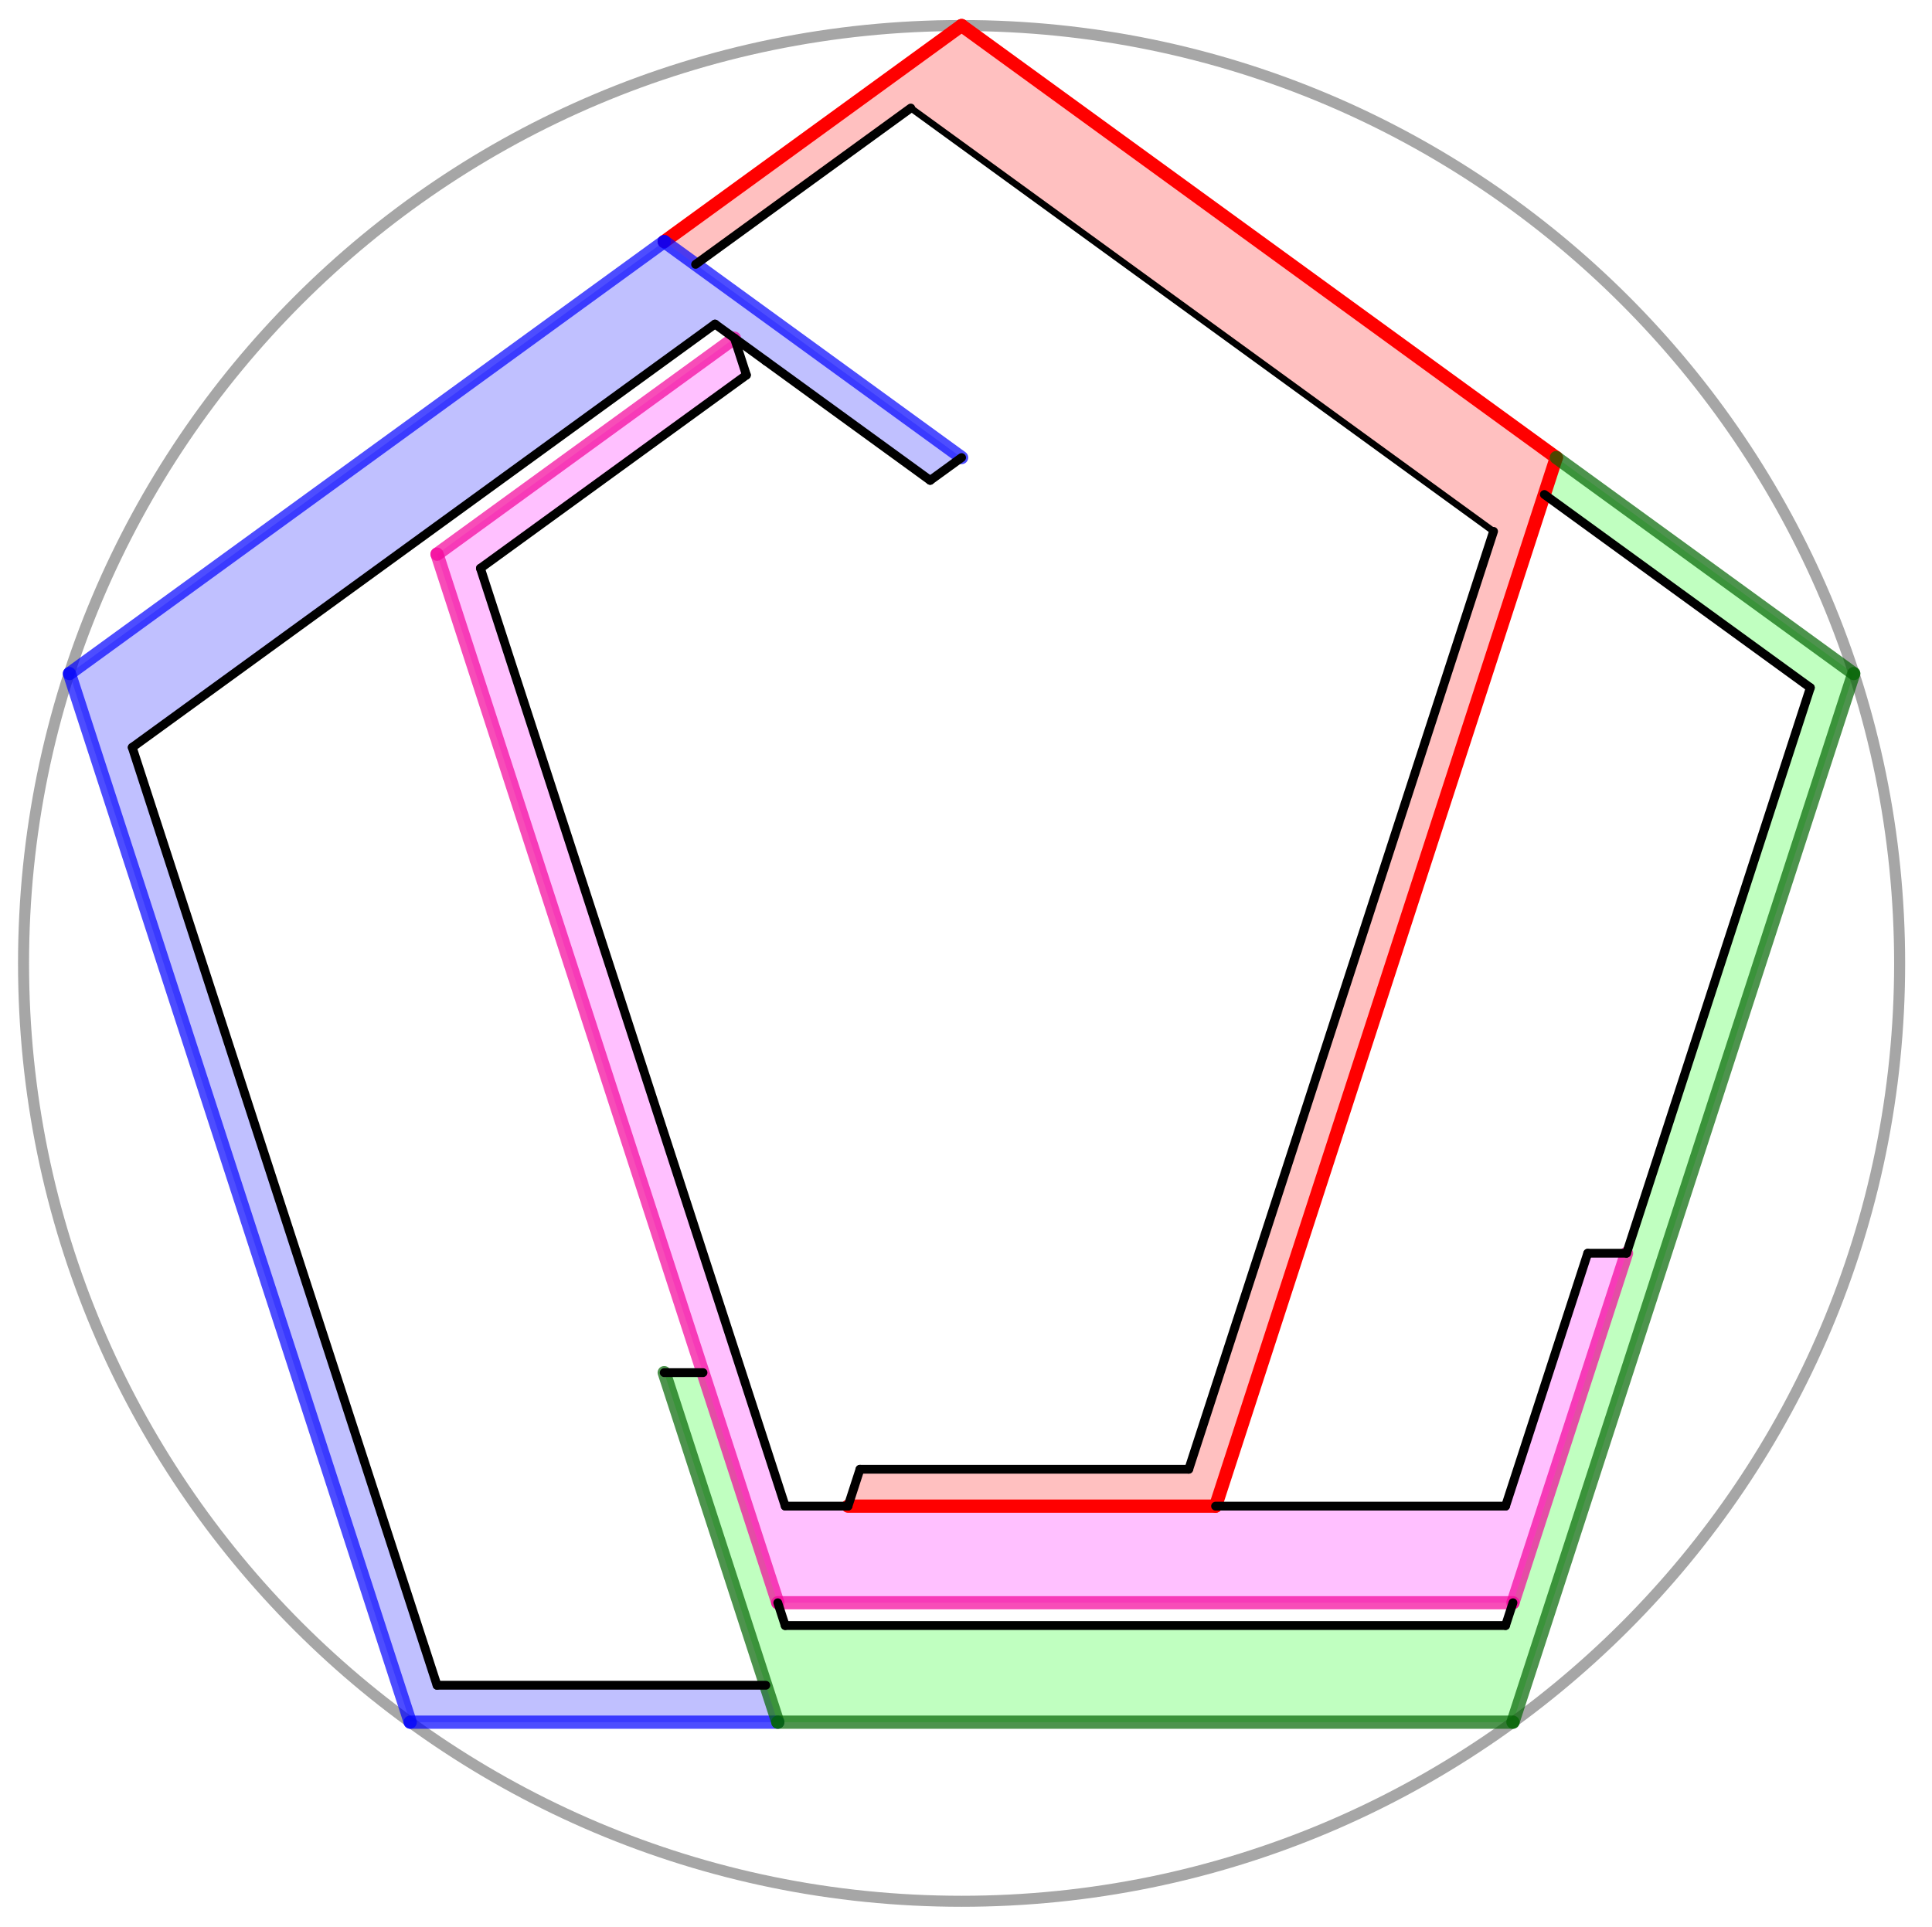 <svg version="1.1" xmlns="http://www.w3.org/2000/svg" xmlns:xlink="http://www.w3.org/1999/xlink" width="876" height="874"><rect width="100%" height="100%" fill="#333333" stroke="none"/><defs><clipPath id="AaOtPTdbWpcH"><path fill="none" stroke="none" d=" M 0 0 L 876 0 L 876 874 L 0 874 L 0 0 Z"/></clipPath></defs><g transform="scale(1,1)" clip-path="url(#AaOtPTdbWpcH)"><g><rect fill="rgb(255,255,255)" stroke="none" x="0" y="0" width="876" height="874" fill-opacity="1"/><path fill="rgb(0,0,255)" stroke="none" paint-order="stroke fill markers" fill-rule="evenodd" d=" M 421.765 217.85 L 436 207.508 L 301.164 109.543 L 31.492 305.472 L 186 781 L 352.667 781 L 347.229 764.266 L 198.158 764.266 L 59.962 338.94 L 324.197 146.962 Z" fill-opacity="0.247"/><path fill="rgb(0,255,0)" stroke="none" paint-order="stroke fill markers" fill-rule="evenodd" d=" M 356.027 737.189 L 318.759 622.491 L 301.164 622.491 L 352.667 781 L 686 781 L 840.508 305.472 L 705.672 207.508 L 700.235 224.242 L 820.836 311.864 L 682.64 737.189 Z" fill-opacity="0.247"/><path fill="rgb(255,0,0)" stroke="none" paint-order="stroke fill markers" fill-rule="evenodd" d=" M 551.164 683.036 L 705.672 207.508 L 436 11.579 L 301.164 109.543 L 315.399 119.886 L 412.967 48.998 L 677.202 240.976 L 539.006 666.302 L 389.934 666.302 L 384.497 683.036 Z" fill-opacity="0.247"/><path fill="rgb(255,0,255)" stroke="none" paint-order="stroke fill markers" fill-rule="evenodd" d=" M 338.432 170.089 L 332.994 153.354 L 198.158 251.318 L 352.667 726.847 L 686 726.847 L 737.503 568.337 L 719.907 568.337 L 682.64 683.036 L 356.027 683.036 L 217.831 257.71 Z" fill-opacity="0.247"/><path fill="none" stroke="rgb(128,128,128)" paint-order="fill stroke markers" d=" M 861.325 436.905 C 861.325 671.805 670.901 862.23 436 862.23 C 201.099 862.23 10.675 671.805 10.675 436.905 C 10.675 202.004 201.099 11.579 436 11.579 C 670.901 11.579 861.325 202.004 861.325 436.905 Z" stroke-opacity="0.698" stroke-linecap="round" stroke-linejoin="round" stroke-miterlimit="10" stroke-width="5"/><path fill="none" stroke="rgb(255,0,0)" paint-order="fill stroke markers" d=" M 705.672 207.508 L 551.164 683.036" stroke-opacity="1" stroke-linecap="round" stroke-linejoin="round" stroke-miterlimit="10" stroke-width="6"/><path fill="none" stroke="rgb(255,0,0)" paint-order="fill stroke markers" d=" M 436 11.579 L 705.672 207.508" stroke-opacity="1" stroke-linecap="round" stroke-linejoin="round" stroke-miterlimit="10" stroke-width="6"/><path fill="none" stroke="rgb(255,0,0)" paint-order="fill stroke markers" d=" M 301.164 109.543 L 436 11.579" stroke-opacity="1" stroke-linecap="round" stroke-linejoin="round" stroke-miterlimit="10" stroke-width="6"/><path fill="none" stroke="rgb(255,0,0)" paint-order="fill stroke markers" d=" M 384.497 683.036 L 551.164 683.036" stroke-opacity="1" stroke-linecap="round" stroke-linejoin="round" stroke-miterlimit="10" stroke-width="6"/><path fill="none" stroke="rgb(0,0,255)" paint-order="fill stroke markers" d=" M 436 207.508 L 301.164 109.543" stroke-opacity="0.698" stroke-linecap="round" stroke-linejoin="round" stroke-miterlimit="10" stroke-width="6"/><path fill="none" stroke="rgb(0,0,255)" paint-order="fill stroke markers" d=" M 301.164 109.543 L 31.492 305.472" stroke-opacity="0.698" stroke-linecap="round" stroke-linejoin="round" stroke-miterlimit="10" stroke-width="6"/><path fill="none" stroke="rgb(0,0,255)" paint-order="fill stroke markers" d=" M 31.492 305.472 L 186 781" stroke-opacity="0.698" stroke-linecap="round" stroke-linejoin="round" stroke-miterlimit="10" stroke-width="6"/><path fill="none" stroke="rgb(0,0,255)" paint-order="fill stroke markers" d=" M 186 781 L 352.667 781" stroke-opacity="0.698" stroke-linecap="round" stroke-linejoin="round" stroke-miterlimit="10" stroke-width="6"/><path fill="none" stroke="rgb(0,100,0)" paint-order="fill stroke markers" d=" M 301.164 622.491 L 352.667 781" stroke-opacity="0.698" stroke-linecap="round" stroke-linejoin="round" stroke-miterlimit="10" stroke-width="6"/><path fill="none" stroke="rgb(0,100,0)" paint-order="fill stroke markers" d=" M 352.667 781 L 686 781" stroke-opacity="0.698" stroke-linecap="round" stroke-linejoin="round" stroke-miterlimit="10" stroke-width="6"/><path fill="none" stroke="rgb(0,100,0)" paint-order="fill stroke markers" d=" M 686 781 L 840.508 305.472" stroke-opacity="0.698" stroke-linecap="round" stroke-linejoin="round" stroke-miterlimit="10" stroke-width="6"/><path fill="none" stroke="rgb(0,100,0)" paint-order="fill stroke markers" d=" M 840.508 305.472 L 705.672 207.508" stroke-opacity="0.698" stroke-linecap="round" stroke-linejoin="round" stroke-miterlimit="10" stroke-width="6"/><path fill="none" stroke="rgb(244,0,153)" paint-order="fill stroke markers" d=" M 332.994 153.354 L 198.158 251.318" stroke-opacity="0.698" stroke-linecap="round" stroke-linejoin="round" stroke-miterlimit="10" stroke-width="6"/><path fill="none" stroke="rgb(244,0,153)" paint-order="fill stroke markers" d=" M 198.158 251.318 L 352.667 726.847" stroke-opacity="0.698" stroke-linecap="round" stroke-linejoin="round" stroke-miterlimit="10" stroke-width="6"/><path fill="none" stroke="rgb(244,0,153)" paint-order="fill stroke markers" d=" M 352.667 726.847 L 686 726.847" stroke-opacity="0.698" stroke-linecap="round" stroke-linejoin="round" stroke-miterlimit="10" stroke-width="6"/><path fill="none" stroke="rgb(244,0,153)" paint-order="fill stroke markers" d=" M 686 726.847 L 737.503 568.337" stroke-opacity="0.698" stroke-linecap="round" stroke-linejoin="round" stroke-miterlimit="10" stroke-width="6"/><path fill="none" stroke="rgb(0,0,0)" paint-order="fill stroke markers" d=" M 332.994 153.354 L 347.229 163.697" stroke-opacity="1" stroke-linecap="round" stroke-linejoin="round" stroke-miterlimit="10" stroke-width="4"/><path fill="none" stroke="rgb(0,0,0)" paint-order="fill stroke markers" d=" M 217.831 257.71 L 356.027 683.036" stroke-opacity="1" stroke-linecap="round" stroke-linejoin="round" stroke-miterlimit="10" stroke-width="4"/><path fill="none" stroke="rgb(0,0,0)" paint-order="fill stroke markers" d=" M 356.027 683.036 L 384.497 683.036" stroke-opacity="1" stroke-linecap="round" stroke-linejoin="round" stroke-miterlimit="10" stroke-width="4"/><path fill="none" stroke="rgb(0,0,0)" paint-order="fill stroke markers" d=" M 551.164 683.036 L 682.64 683.036" stroke-opacity="1" stroke-linecap="round" stroke-linejoin="round" stroke-miterlimit="10" stroke-width="4"/><path fill="none" stroke="rgb(0,0,0)" paint-order="fill stroke markers" d=" M 682.64 683.036 L 719.907 568.337" stroke-opacity="1" stroke-linecap="round" stroke-linejoin="round" stroke-miterlimit="10" stroke-width="4"/><path fill="none" stroke="rgb(0,0,0)" paint-order="fill stroke markers" d=" M 719.907 568.337 L 737.503 568.337" stroke-opacity="1" stroke-linecap="round" stroke-linejoin="round" stroke-miterlimit="10" stroke-width="4"/><path fill="none" stroke="rgb(0,0,0)" paint-order="fill stroke markers" d=" M 356.027 737.189 L 682.64 737.189" stroke-opacity="1" stroke-linecap="round" stroke-linejoin="round" stroke-miterlimit="10" stroke-width="4"/><path fill="none" stroke="rgb(0,0,0)" paint-order="fill stroke markers" d=" M 686 726.847 L 682.64 737.189" stroke-opacity="1" stroke-linecap="round" stroke-linejoin="round" stroke-miterlimit="10" stroke-width="4"/><path fill="none" stroke="rgb(0,0,0)" paint-order="fill stroke markers" d=" M 301.164 622.491 L 318.759 622.491" stroke-opacity="1" stroke-linecap="round" stroke-linejoin="round" stroke-miterlimit="10" stroke-width="4"/><path fill="none" stroke="rgb(0,0,0)" paint-order="fill stroke markers" d=" M 352.667 726.847 L 356.027 737.189" stroke-opacity="1" stroke-linecap="round" stroke-linejoin="round" stroke-miterlimit="10" stroke-width="4"/><path fill="none" stroke="rgb(0,0,0)" paint-order="fill stroke markers" d=" M 700.235 224.242 L 820.836 311.864" stroke-opacity="1" stroke-linecap="round" stroke-linejoin="round" stroke-miterlimit="10" stroke-width="4"/><path fill="none" stroke="rgb(0,0,0)" paint-order="fill stroke markers" d=" M 820.836 311.864 L 737.503 568.337" stroke-opacity="1" stroke-linecap="round" stroke-linejoin="round" stroke-miterlimit="10" stroke-width="4"/><path fill="none" stroke="rgb(0,0,0)" paint-order="fill stroke markers" d=" M 539.006 666.302 L 677.202 240.976" stroke-opacity="1" stroke-linecap="round" stroke-linejoin="round" stroke-miterlimit="10" stroke-width="4"/><path fill="none" stroke="rgb(0,0,0)" paint-order="fill stroke markers" d=" M 677.202 240.976 L 412.967 48.998" stroke-opacity="1" stroke-linecap="round" stroke-linejoin="round" stroke-miterlimit="10" stroke-width="3"/><path fill="none" stroke="rgb(0,0,0)" paint-order="fill stroke markers" d=" M 412.967 48.998 L 315.399 119.886" stroke-opacity="1" stroke-linecap="round" stroke-linejoin="round" stroke-miterlimit="10" stroke-width="4"/><path fill="none" stroke="rgb(0,0,0)" paint-order="fill stroke markers" d=" M 436 207.508 L 421.765 217.85" stroke-opacity="1" stroke-linecap="round" stroke-linejoin="round" stroke-miterlimit="10" stroke-width="4"/><path fill="none" stroke="rgb(0,0,0)" paint-order="fill stroke markers" d=" M 421.765 217.85 L 347.229 163.697" stroke-opacity="1" stroke-linecap="round" stroke-linejoin="round" stroke-miterlimit="10" stroke-width="4"/><path fill="none" stroke="rgb(0,0,0)" paint-order="fill stroke markers" d=" M 332.994 153.354 L 324.197 146.962" stroke-opacity="1" stroke-linecap="round" stroke-linejoin="round" stroke-miterlimit="10" stroke-width="4"/><path fill="none" stroke="rgb(0,0,0)" paint-order="fill stroke markers" d=" M 324.197 146.962 L 59.962 338.94" stroke-opacity="1" stroke-linecap="round" stroke-linejoin="round" stroke-miterlimit="10" stroke-width="4"/><path fill="none" stroke="rgb(0,0,0)" paint-order="fill stroke markers" d=" M 59.962 338.94 L 198.158 764.266" stroke-opacity="1" stroke-linecap="round" stroke-linejoin="round" stroke-miterlimit="10" stroke-width="4"/><path fill="none" stroke="rgb(0,0,0)" paint-order="fill stroke markers" d=" M 198.158 764.266 L 347.229 764.266" stroke-opacity="1" stroke-linecap="round" stroke-linejoin="round" stroke-miterlimit="10" stroke-width="4"/><path fill="none" stroke="rgb(0,0,0)" paint-order="fill stroke markers" d=" M 384.497 683.036 L 389.934 666.302" stroke-opacity="1" stroke-linecap="round" stroke-linejoin="round" stroke-miterlimit="10" stroke-width="4"/><path fill="none" stroke="rgb(0,0,0)" paint-order="fill stroke markers" d=" M 389.934 666.302 L 539.006 666.302" stroke-opacity="1" stroke-linecap="round" stroke-linejoin="round" stroke-miterlimit="10" stroke-width="4"/><path fill="none" stroke="rgb(0,0,0)" paint-order="fill stroke markers" d=" M 332.994 153.354 L 338.432 170.089" stroke-opacity="1" stroke-linecap="round" stroke-linejoin="round" stroke-miterlimit="10" stroke-width="4"/><path fill="none" stroke="rgb(0,0,0)" paint-order="fill stroke markers" d=" M 217.831 257.71 L 338.432 170.089" stroke-opacity="1" stroke-linecap="round" stroke-linejoin="round" stroke-miterlimit="10" stroke-width="4"/></g></g></svg>